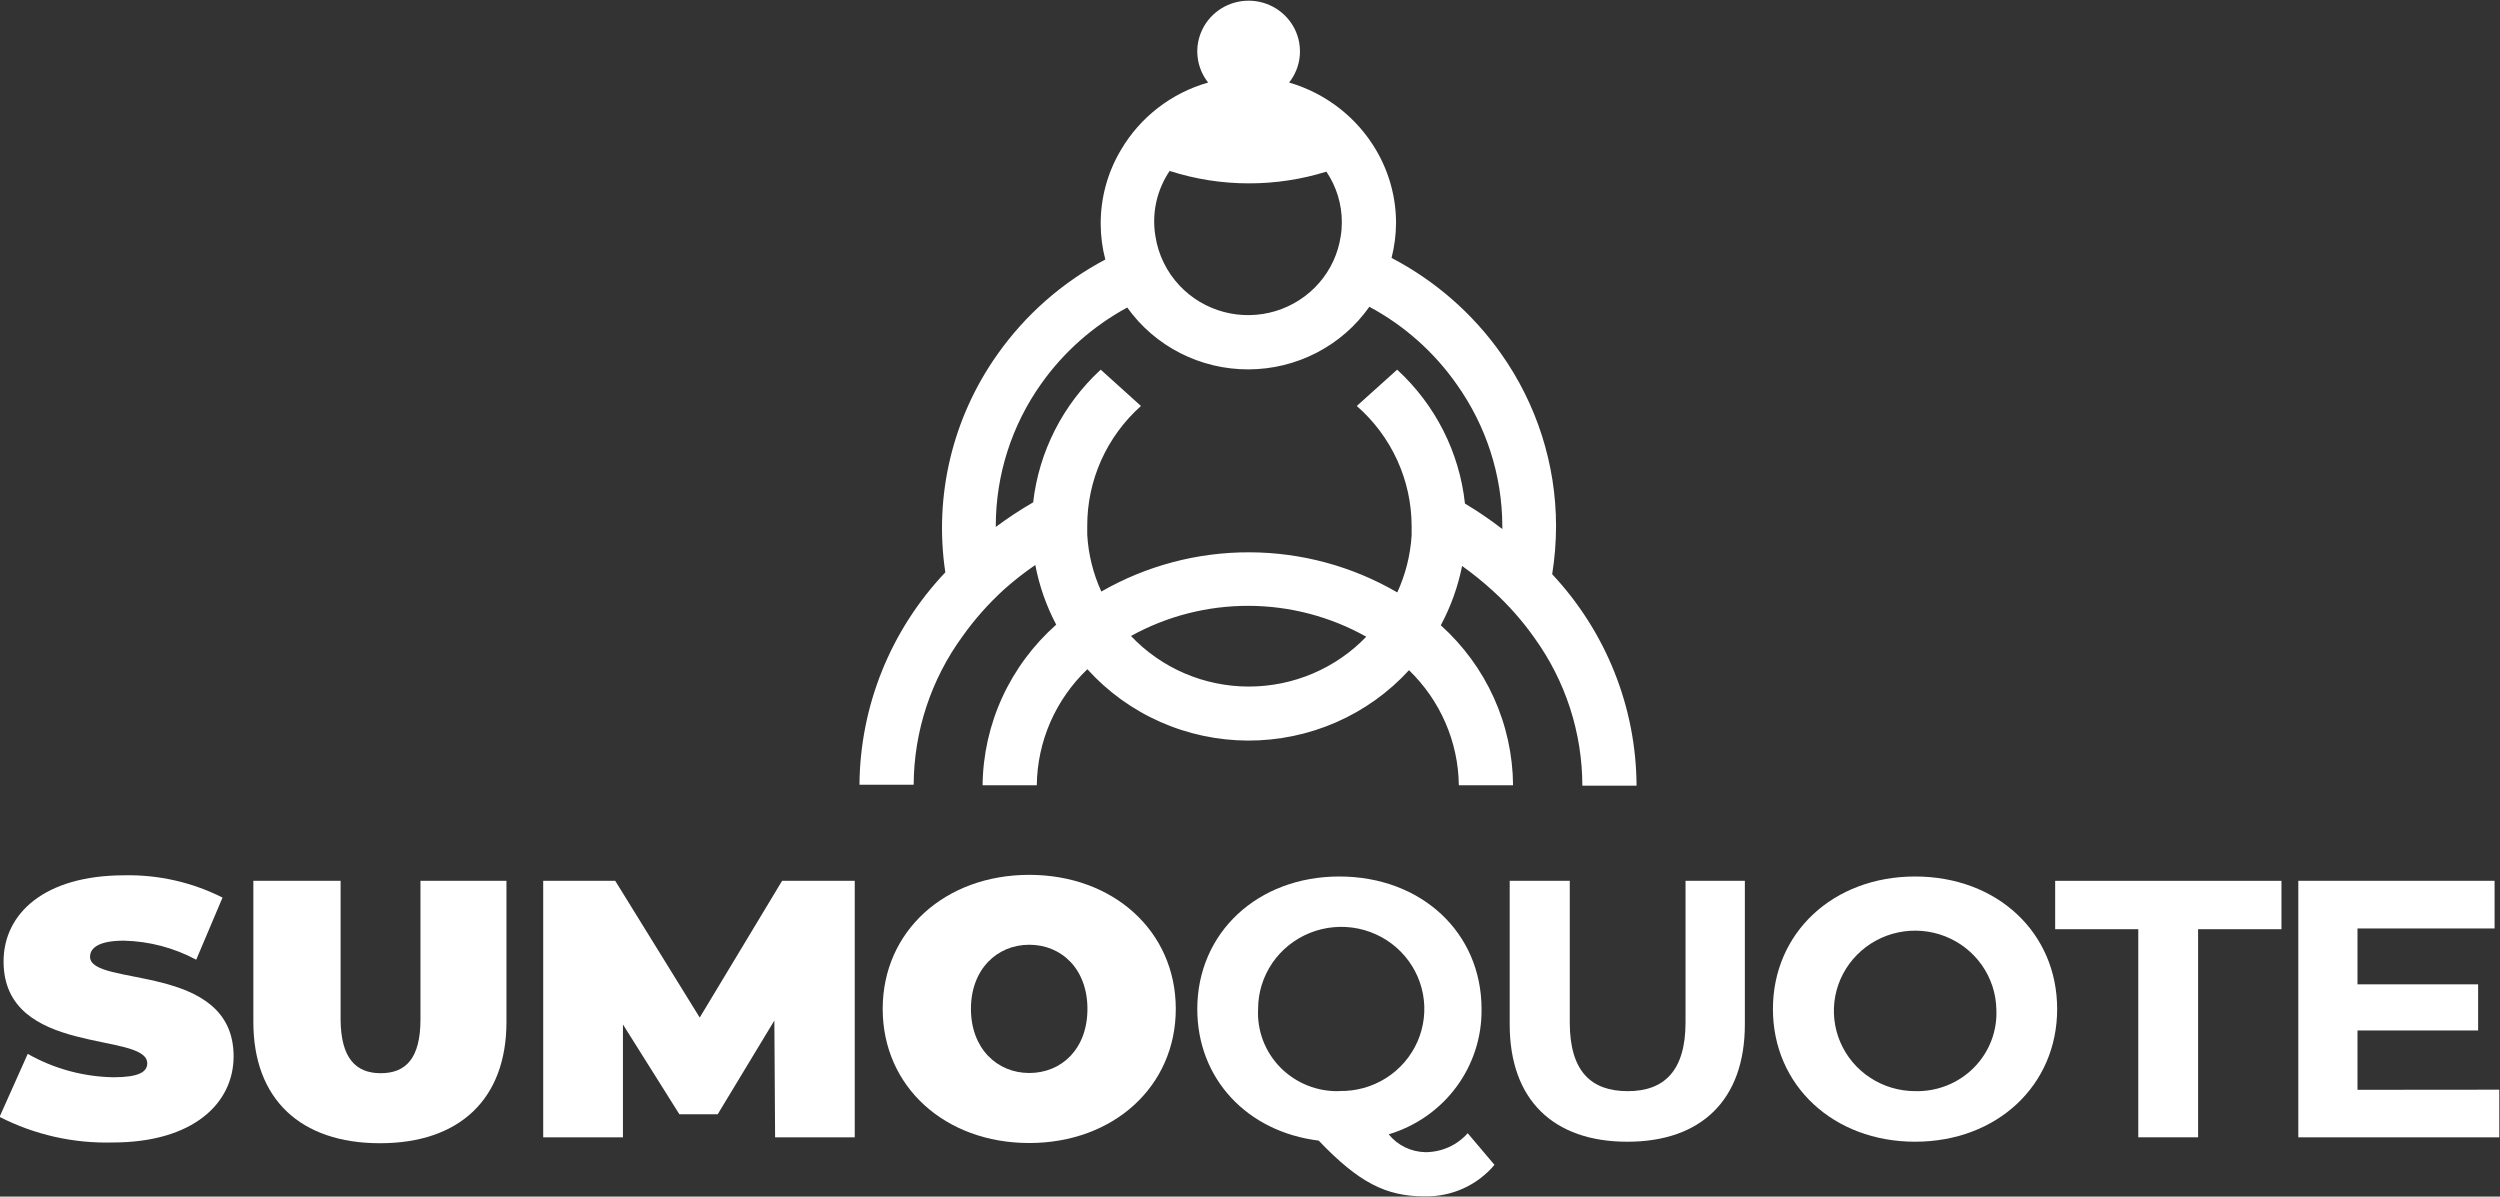 <svg width="117" height="56" viewBox="0 0 117 56" fill="none" xmlns="http://www.w3.org/2000/svg">
<rect x="0" y="0" width="117" height="56" fill="#333333" stroke="none"/>
<g clip-path="url(#clip0_113_2)">
<path d="M-0.02 52.27L1.298 49.321C2.521 50.016 3.901 50.392 5.311 50.416C6.477 50.416 6.891 50.174 6.891 49.765C6.891 48.256 0.167 49.471 0.167 44.996C0.167 42.767 2.062 40.964 5.83 40.964C7.422 40.933 8.996 41.291 10.414 42.007L9.183 44.915C8.142 44.356 6.98 44.05 5.795 44.023C4.629 44.023 4.214 44.362 4.214 44.777C4.214 46.217 10.933 45.013 10.933 49.437C10.933 51.631 9.043 53.468 5.276 53.468C3.437 53.518 1.614 53.106 -0.02 52.27Z" fill="white"/>
<path d="M11.857 47.83V41.223H15.94V47.709C15.951 49.523 16.651 50.226 17.818 50.226C18.984 50.226 19.678 49.54 19.678 47.709V41.223H23.702V47.83C23.702 51.429 21.515 53.503 17.783 53.503C14.05 53.503 11.857 51.429 11.857 47.83Z" fill="white"/>
<path d="M36.275 53.226L36.24 47.761L33.587 52.149H31.796L29.154 47.945V53.226H25.422V41.223H28.793L32.747 47.622L36.602 41.223H40.002V53.226H36.275Z" fill="white"/>
<path d="M41.31 47.215C41.31 43.581 44.227 40.943 48.169 40.943C52.111 40.943 55.027 43.587 55.027 47.215C55.027 50.844 52.111 53.493 48.169 53.493C44.227 53.493 41.31 50.855 41.31 47.215ZM50.892 47.215C50.892 45.349 49.679 44.214 48.169 44.214C46.658 44.214 45.44 45.366 45.44 47.215C45.44 49.064 46.658 50.216 48.169 50.216C49.679 50.216 50.892 49.093 50.892 47.215Z" fill="white"/>
<path d="M69.942 54.515C69.543 54.989 69.041 55.369 68.472 55.624C67.903 55.88 67.284 56.004 66.659 55.989C64.857 55.989 63.586 55.338 61.714 53.38C58.378 52.971 56.033 50.5 56.033 47.223C56.033 43.658 58.85 41.02 62.682 41.02C66.513 41.02 69.336 43.641 69.336 47.217C69.355 48.529 68.941 49.811 68.157 50.87C67.374 51.928 66.262 52.706 64.991 53.086C65.198 53.342 65.459 53.55 65.757 53.694C66.054 53.838 66.38 53.916 66.712 53.922C67.086 53.921 67.456 53.842 67.797 53.689C68.138 53.536 68.442 53.313 68.689 53.035L69.942 54.515ZM62.682 51.059C63.454 51.076 64.215 50.866 64.866 50.454C65.517 50.042 66.029 49.449 66.337 48.748C66.645 48.048 66.735 47.273 66.595 46.522C66.454 45.772 66.091 45.079 65.551 44.533C65.01 43.987 64.318 43.612 63.561 43.457C62.804 43.302 62.017 43.373 61.301 43.661C60.586 43.949 59.973 44.441 59.541 45.074C59.11 45.708 58.879 46.454 58.879 47.217C58.852 47.722 58.932 48.226 59.112 48.699C59.292 49.171 59.57 49.602 59.927 49.964C60.284 50.325 60.714 50.609 61.188 50.799C61.662 50.989 62.17 51.079 62.682 51.065V51.059Z" fill="white"/>
<path d="M70.654 47.944V41.223H73.465V47.847C73.465 50.15 74.474 51.066 76.177 51.066C77.88 51.066 78.883 50.122 78.883 47.847V41.223H81.659V47.944C81.659 51.481 79.612 53.433 76.16 53.433C72.707 53.433 70.654 51.481 70.654 47.944Z" fill="white"/>
<path d="M82.973 47.223C82.973 43.658 85.79 41.02 89.627 41.02C93.464 41.02 96.275 43.641 96.275 47.223C96.275 50.806 93.447 53.432 89.627 53.432C85.807 53.432 82.973 50.8 82.973 47.223ZM93.429 47.223C93.412 46.484 93.174 45.767 92.746 45.161C92.318 44.555 91.719 44.087 91.022 43.816C90.326 43.545 89.565 43.483 88.833 43.637C88.101 43.792 87.432 44.156 86.909 44.685C86.386 45.213 86.032 45.882 85.892 46.608C85.753 47.334 85.833 48.085 86.123 48.766C86.413 49.447 86.9 50.029 87.524 50.437C88.147 50.846 88.879 51.065 89.627 51.065C90.138 51.079 90.646 50.989 91.119 50.799C91.593 50.61 92.022 50.326 92.379 49.965C92.736 49.605 93.014 49.175 93.195 48.703C93.375 48.231 93.455 47.727 93.429 47.223Z" fill="white"/>
<path d="M100.072 43.487H96.182V41.223H106.772V43.487H102.871V53.226H100.072V43.487Z" fill="white"/>
<path d="M116.967 50.997V53.226H107.561V41.223H116.746V43.452H110.331V46.067H115.976V48.227H110.331V51.003L116.967 50.997Z" fill="white"/>
<path d="M72.642 26.873C72.762 26.126 72.822 25.371 72.823 24.615C72.821 21.731 71.923 18.917 70.251 16.552C68.928 14.676 67.171 13.14 65.125 12.071C65.26 11.538 65.331 10.991 65.335 10.441C65.335 9.248 65.017 8.076 64.413 7.043C63.517 5.505 62.055 4.366 60.331 3.863C60.608 3.513 60.779 3.093 60.826 2.651C60.872 2.209 60.792 1.763 60.595 1.363C60.397 0.964 60.09 0.628 59.708 0.392C59.327 0.157 58.886 0.032 58.436 0.032C57.986 0.032 57.545 0.157 57.163 0.392C56.782 0.628 56.474 0.964 56.277 1.363C56.079 1.763 55.999 2.209 56.046 2.651C56.093 3.093 56.264 3.513 56.54 3.863C54.818 4.355 53.355 5.486 52.458 7.02C51.834 8.067 51.508 9.261 51.513 10.475C51.513 11.039 51.586 11.6 51.729 12.146C49.715 13.212 47.984 14.734 46.679 16.586C44.576 19.554 43.703 23.204 44.241 26.786C41.684 29.484 40.25 33.033 40.223 36.727H42.76C42.77 34.226 43.573 31.791 45.057 29.764C45.619 28.975 46.265 28.247 46.982 27.593C47.446 27.178 47.937 26.793 48.452 26.441C48.637 27.415 48.967 28.356 49.431 29.234C48.36 30.183 47.501 31.34 46.907 32.634C46.314 33.928 46 35.33 45.985 36.75H48.522C48.533 35.736 48.748 34.733 49.154 33.8C49.561 32.868 50.15 32.025 50.889 31.319C51.834 32.366 52.992 33.204 54.287 33.779C55.582 34.355 56.985 34.654 58.405 34.659C59.825 34.663 61.23 34.372 62.528 33.805C63.827 33.237 64.99 32.406 65.941 31.365C67.41 32.785 68.249 34.721 68.274 36.75H70.811C70.801 35.34 70.495 33.946 69.913 32.657C69.331 31.369 68.485 30.213 67.429 29.263C67.897 28.391 68.233 27.456 68.426 26.487C68.936 26.851 69.423 27.245 69.884 27.668C70.606 28.326 71.253 29.06 71.814 29.856C73.268 31.875 74.051 34.29 74.054 36.768H76.591C76.573 33.098 75.164 29.568 72.642 26.873ZM54.756 8.005C55.95 8.388 57.198 8.583 58.453 8.581C59.682 8.582 60.903 8.398 62.075 8.033C62.55 8.738 62.802 9.566 62.798 10.412C62.798 10.628 62.781 10.844 62.745 11.057C62.624 11.864 62.275 12.62 61.737 13.239C61.199 13.858 60.495 14.314 59.707 14.555C58.918 14.796 58.076 14.812 57.278 14.6C56.481 14.389 55.76 13.959 55.199 13.361C54.599 12.721 54.207 11.919 54.074 11.057C53.892 9.982 54.137 8.878 54.756 7.976V8.005ZM58.453 32.131C57.417 32.132 56.393 31.922 55.442 31.515C54.492 31.108 53.637 30.512 52.93 29.764C54.613 28.833 56.511 28.347 58.44 28.353C60.369 28.359 62.264 28.857 63.941 29.799C63.234 30.534 62.383 31.12 61.44 31.521C60.496 31.922 59.48 32.13 58.453 32.131ZM68.56 23.567C68.301 21.169 67.175 18.944 65.387 17.3L63.498 19C64.303 19.704 64.948 20.568 65.39 21.536C65.832 22.504 66.062 23.553 66.064 24.615C66.064 24.765 66.064 24.915 66.064 25.064C66.005 25.984 65.778 26.886 65.393 27.725C63.297 26.503 60.908 25.855 58.473 25.848C56.039 25.841 53.646 26.475 51.542 27.685C51.159 26.846 50.935 25.944 50.883 25.024C50.883 24.892 50.883 24.753 50.883 24.615C50.88 23.557 51.102 22.511 51.535 21.543C51.968 20.576 52.602 19.709 53.397 19L51.513 17.3C49.744 18.932 48.623 21.134 48.352 23.509C47.747 23.859 47.163 24.244 46.603 24.661V24.615C46.602 22.232 47.345 19.907 48.731 17.957C49.778 16.479 51.155 15.259 52.755 14.392C53.396 15.29 54.246 16.021 55.234 16.525C56.222 17.029 57.318 17.291 58.43 17.287C59.542 17.284 60.637 17.016 61.622 16.506C62.606 15.996 63.452 15.259 64.087 14.357C65.716 15.233 67.114 16.474 68.169 17.98C69.554 19.923 70.301 22.239 70.309 24.615V24.759C69.751 24.328 69.167 23.93 68.56 23.567Z" fill="white"/>
</g>
<defs>
<clipPath id="clip0_113_2">
<rect width="117" height="56" fill="white"/>
</clipPath>
</defs>
</svg>
